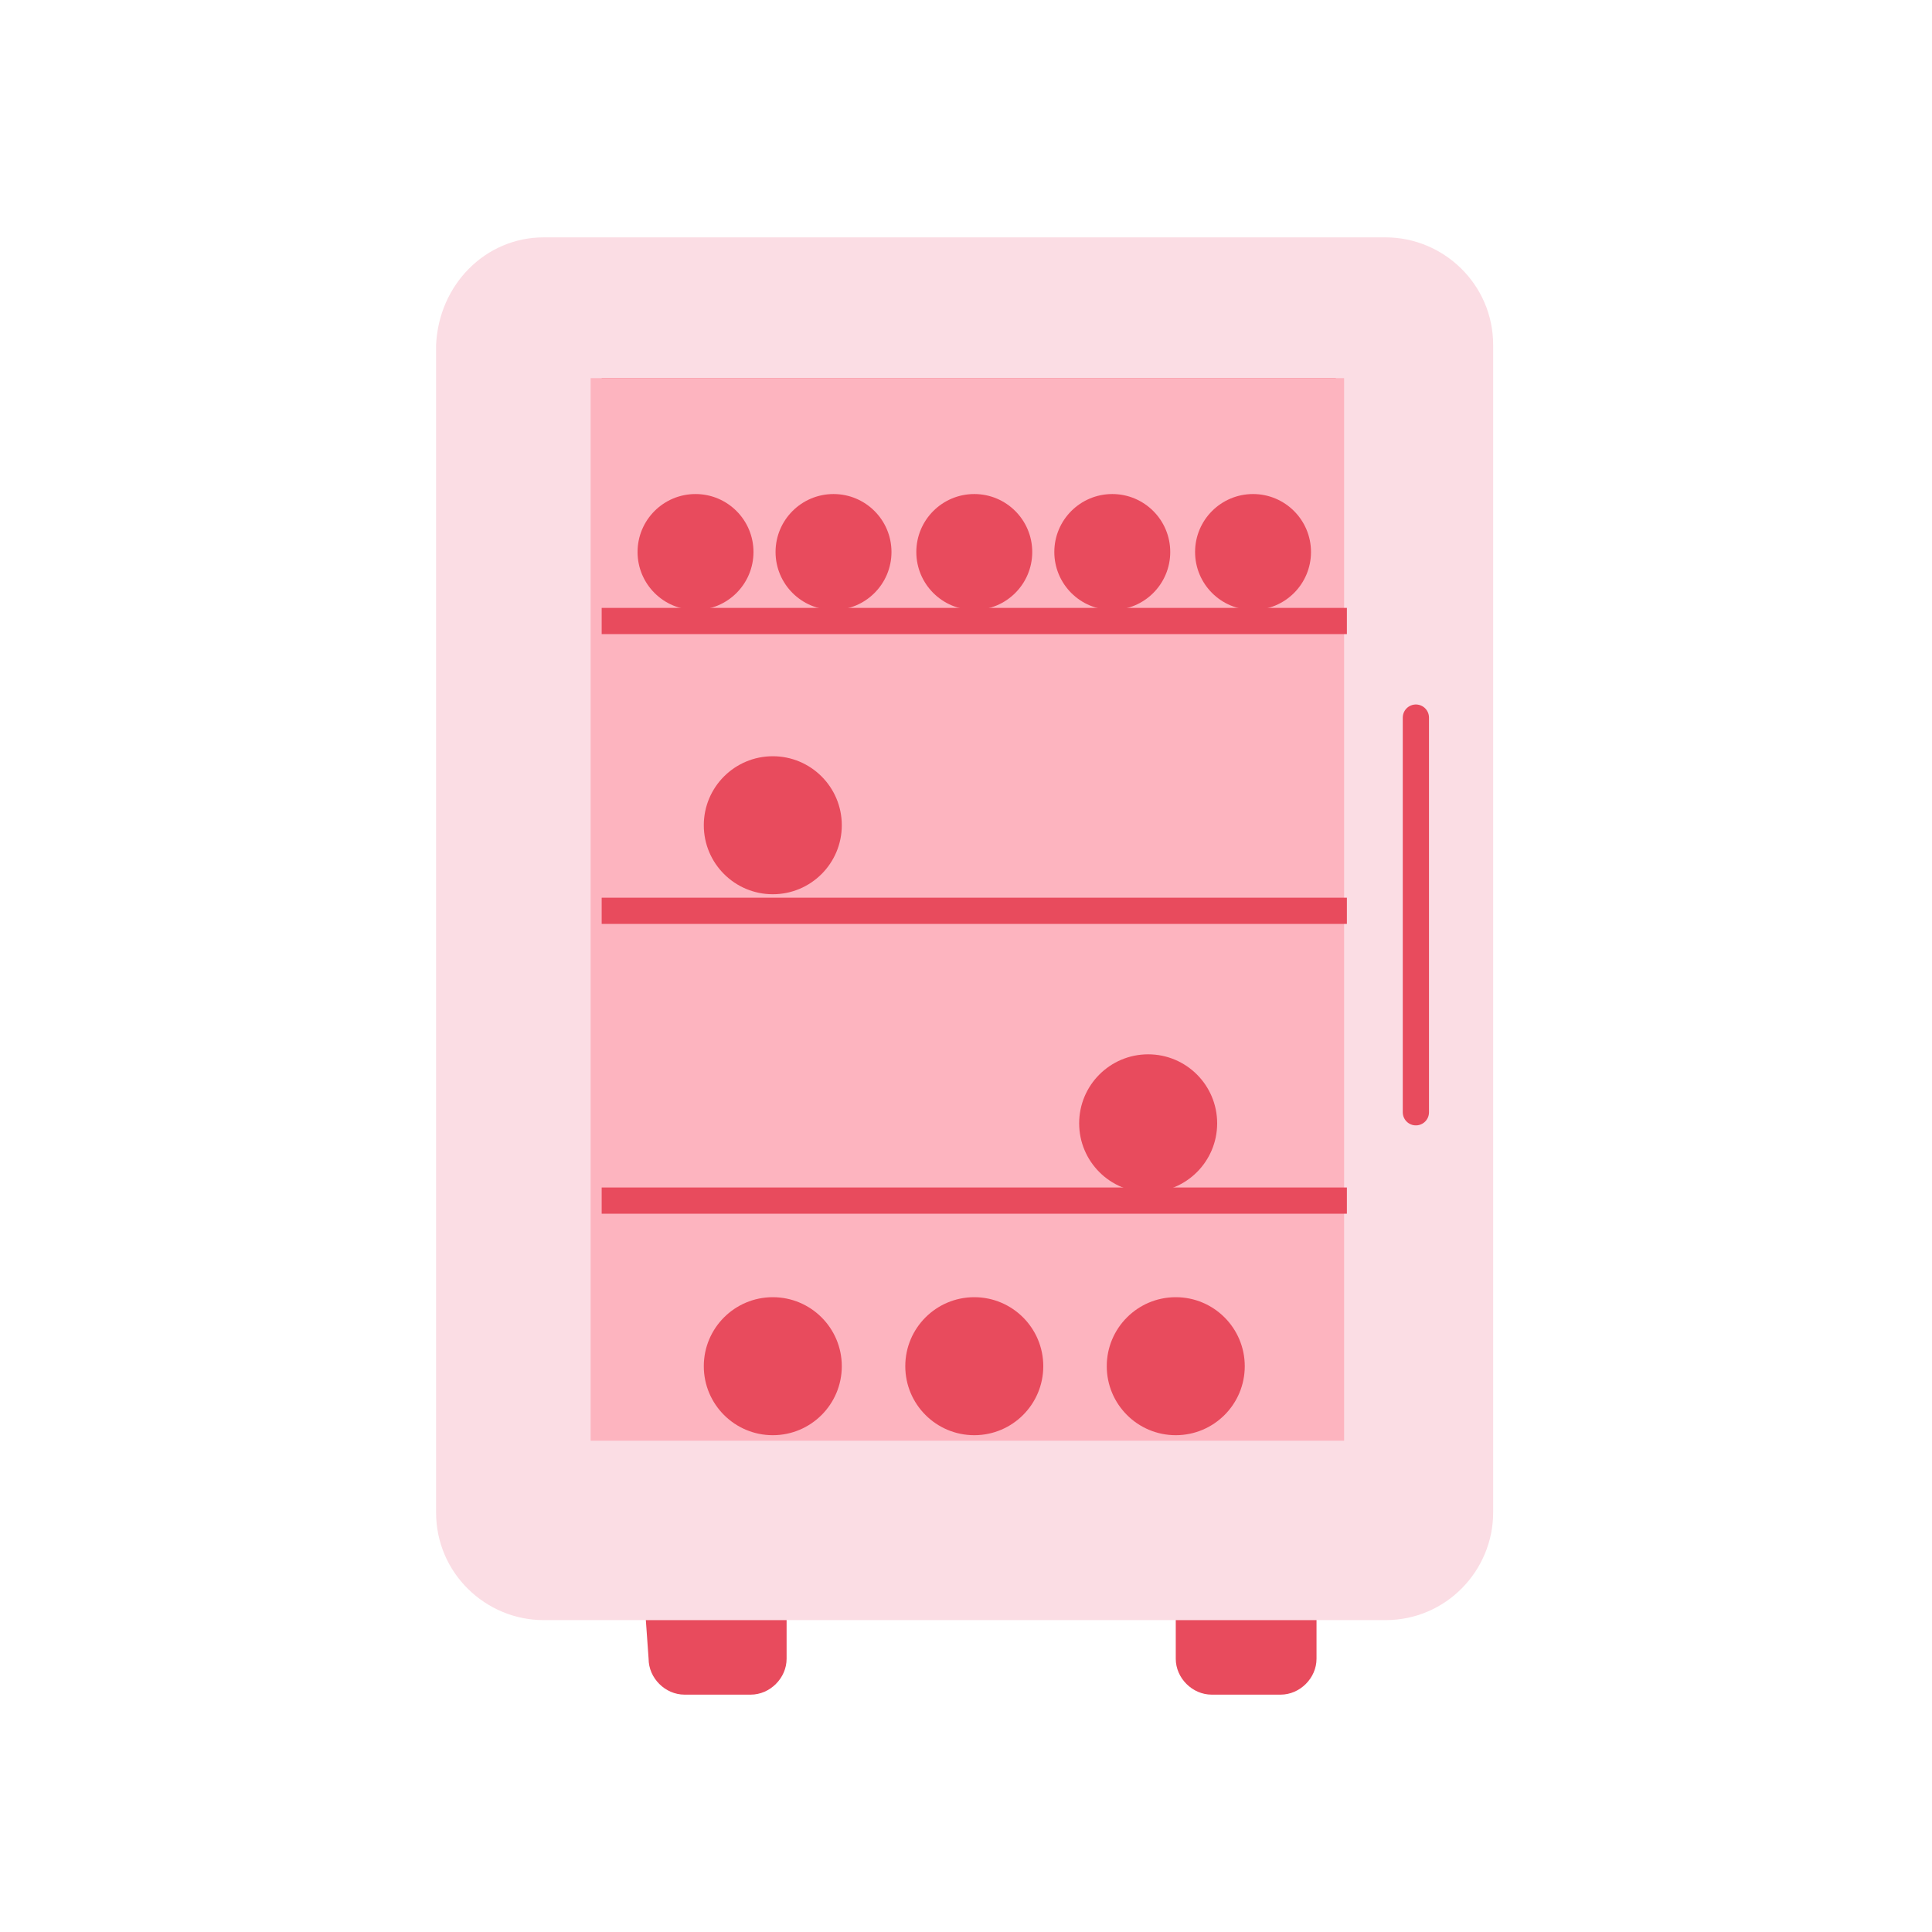 <?xml version="1.0" encoding="utf-8"?>
<!-- Generator: Adobe Illustrator 26.0.0, SVG Export Plug-In . SVG Version: 6.00 Build 0)  -->
<svg version="1.1" id="Layer_1" xmlns="http://www.w3.org/2000/svg" xmlns:xlink="http://www.w3.org/1999/xlink" x="0px" y="0px"
	 viewBox="0 0 70 70" style="enable-background:new 0 0 70 70;" xml:space="preserve">
<style type="text/css">
	.st0{fill:#FBDDE4;}
	.st1{fill:#F16777;}
	.st2{fill:#FDB4BF;}
	.st3{fill:none;stroke:#E84B5D;stroke-width:0.95;stroke-miterlimit:10;}
	.st4{fill:#E84B5D;}
	.st5{fill:none;stroke:#E84B5D;stroke-width:0.95;stroke-linecap:round;stroke-miterlimit:10;}
	.st6{fill:none;}
</style>
<g id="Layer_2_00000012463405714826441530000014981955408897701281_">
	<g id="Layer_1-2">
		<path class="st0" d="M19.7,8.6h30.5c2.1,0,3.9,1.7,3.9,3.9v42.3c0,2.1-1.7,3.9-3.9,3.9H19.7c-2.1,0-3.9-1.7-3.9-3.9V12.5
			C15.9,10.3,17.6,8.6,19.7,8.6z"/>
		<rect x="21.8" y="13.7" class="st1" width="26.6" height="38.3"/>
		<rect x="21.4" y="13.7" class="st2" width="27.3" height="38.5"/>
		<line class="st3" x1="21.8" y1="22.5" x2="48.8" y2="22.5"/>
		<line class="st3" x1="21.8" y1="33" x2="48.8" y2="33"/>
		<line class="st3" x1="21.8" y1="43.5" x2="48.8" y2="43.5"/>
		<path class="st4" d="M23.4,58.7h5.1l0,0v1.4c0,0.7-0.6,1.3-1.3,1.3l0,0h-2.4c-0.7,0-1.3-0.6-1.3-1.3l0,0L23.4,58.7L23.4,58.7z"/>
		<path class="st4" d="M42.6,58.7h5.1l0,0v1.4c0,0.7-0.6,1.3-1.3,1.3l0,0h-2.5c-0.7,0-1.3-0.6-1.3-1.3l0,0L42.6,58.7L42.6,58.7z"/>
		<circle class="st4" cx="25.2" cy="20" r="2.1"/>
		<circle class="st4" cx="35.3" cy="20" r="2.1"/>
		<circle class="st4" cx="45.4" cy="20" r="2.1"/>
		<circle class="st4" cx="42.6" cy="49.5" r="2.5"/>
		<circle class="st4" cx="28" cy="49.5" r="2.5"/>
		<circle class="st4" cx="35.3" cy="49.5" r="2.5"/>
		<circle class="st4" cx="30.2" cy="20" r="2.1"/>
		<circle class="st4" cx="40.3" cy="20" r="2.1"/>
		<circle class="st4" cx="41.6" cy="40.7" r="2.5"/>
		<circle class="st4" cx="28" cy="29.9" r="2.5"/>
		<line class="st5" x1="51.3" y1="26" x2="51.3" y2="40.3"/>
		<rect class="st6" width="70" height="70"/>
	</g>
</g>
</svg>
